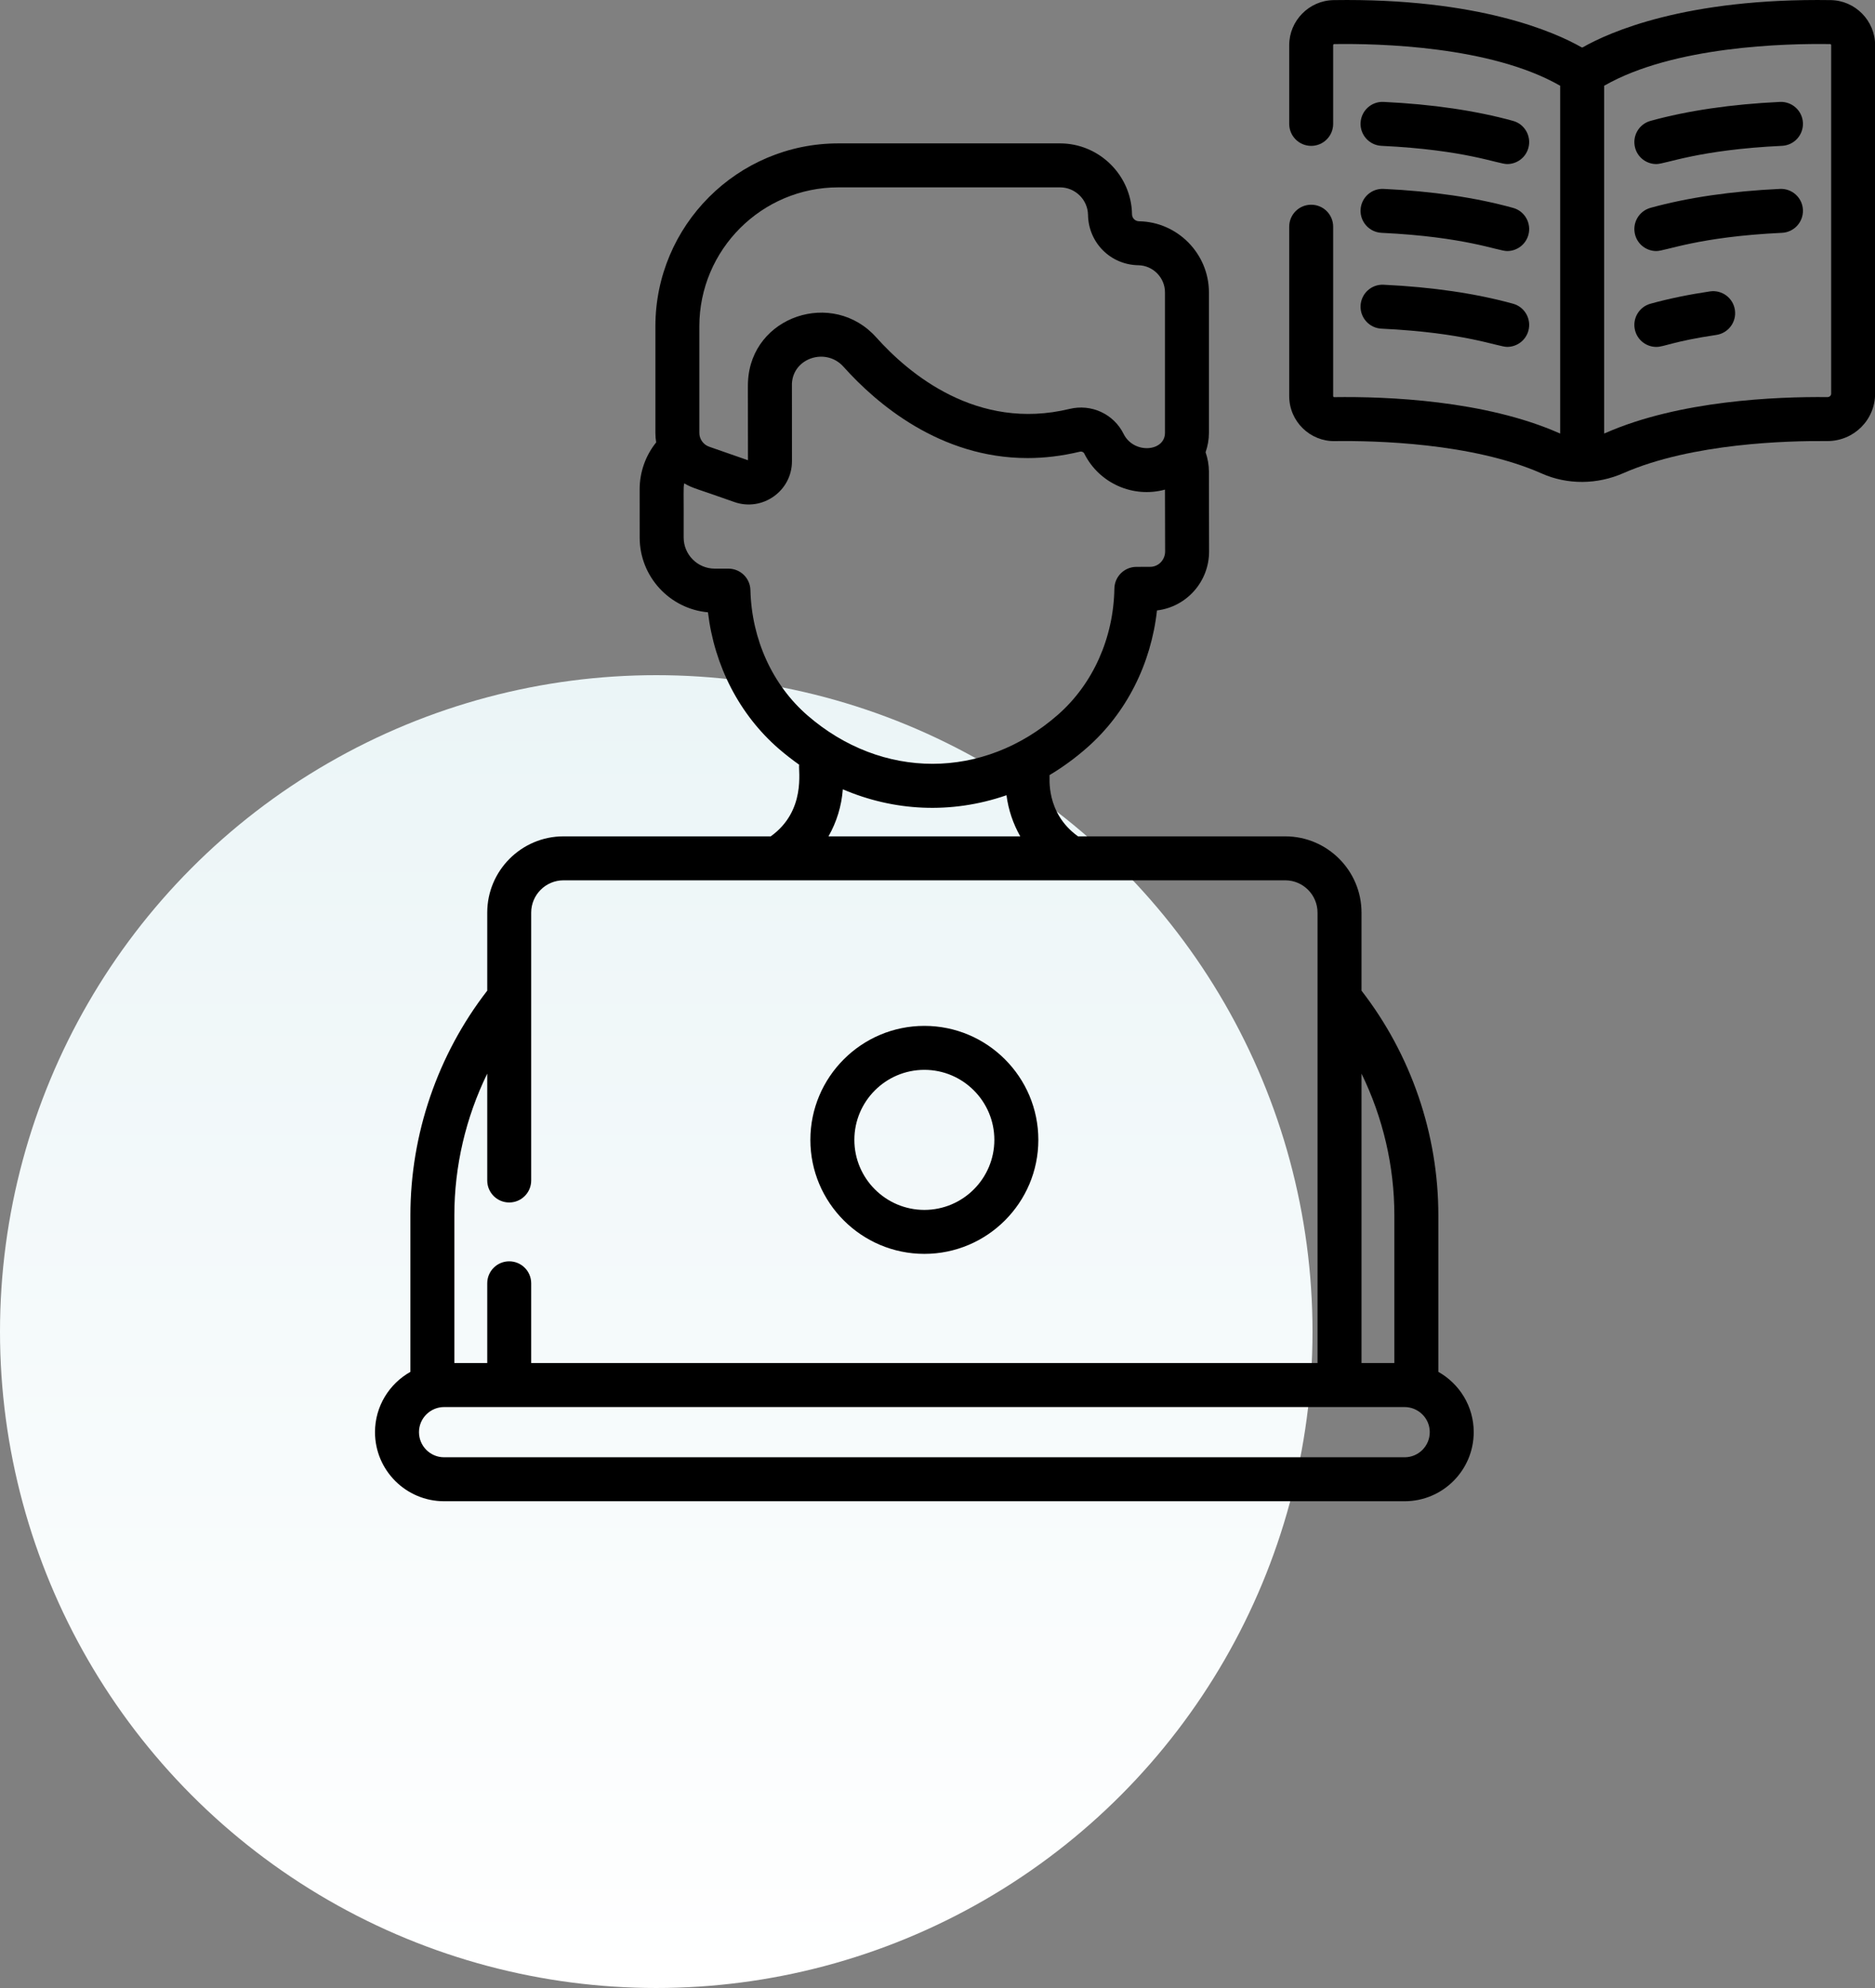 <svg width="50" height="53" viewBox="0 0 50 53" fill="none" xmlns="http://www.w3.org/2000/svg">
<rect x="0" y="0" width="50" height="53" fill="#808080" stroke="none"/>
<circle cx="17.5" cy="35.5" r="17.5" fill="url(#paint0_linear_999_399)"/>
<path d="M40.192 4.374C40.449 4.374 40.685 4.204 40.757 3.944C40.843 3.632 40.66 3.309 40.348 3.223C39.355 2.949 38.193 2.779 36.896 2.717C36.571 2.701 36.298 2.951 36.282 3.275C36.267 3.598 36.517 3.873 36.84 3.888C39.088 3.995 39.943 4.374 40.192 4.374Z" fill="black"/>
<path d="M36.84 6.207C39.088 6.314 39.943 6.693 40.192 6.693C40.449 6.693 40.685 6.522 40.757 6.263C40.843 5.95 40.66 5.628 40.348 5.542C39.355 5.267 38.193 5.097 36.896 5.036C36.571 5.02 36.298 5.27 36.282 5.593C36.267 5.917 36.517 6.191 36.84 6.207Z" fill="black"/>
<path d="M36.84 8.762C39.088 8.869 39.943 9.248 40.192 9.248C40.449 9.248 40.685 9.078 40.757 8.818C40.843 8.506 40.66 8.183 40.348 8.097C39.355 7.823 38.194 7.653 36.896 7.591C36.571 7.575 36.298 7.825 36.282 8.149C36.267 8.472 36.517 8.747 36.84 8.762Z" fill="black"/>
<path d="M47.465 2.717C46.167 2.779 45.006 2.949 44.013 3.223C43.701 3.309 43.518 3.632 43.604 3.944C43.675 4.204 43.911 4.374 44.169 4.374C44.422 4.374 45.281 3.994 47.52 3.888C47.844 3.873 48.093 3.598 48.078 3.275C48.063 2.951 47.788 2.703 47.465 2.717Z" fill="black"/>
<path d="M47.465 5.036C46.167 5.097 45.006 5.267 44.013 5.541C43.701 5.628 43.518 5.95 43.604 6.263C43.675 6.522 43.911 6.693 44.169 6.693C44.422 6.693 45.281 6.313 47.52 6.207C47.844 6.191 48.093 5.917 48.078 5.593C48.063 5.27 47.788 5.021 47.465 5.036Z" fill="black"/>
<path d="M45.598 7.769C45.031 7.853 44.498 7.963 44.013 8.097C43.701 8.183 43.518 8.506 43.604 8.818C43.675 9.078 43.911 9.249 44.169 9.249C44.377 9.249 44.621 9.099 45.77 8.929C46.09 8.881 46.312 8.583 46.264 8.263C46.217 7.943 45.919 7.721 45.598 7.769Z" fill="black"/>
<path d="M38.356 36.574V32.4C38.356 30.237 37.63 28.119 36.307 26.411V24.331C36.307 23.209 35.394 22.297 34.272 22.297H28.747C27.872 21.67 27.999 20.713 27.988 20.664C28.335 20.456 28.67 20.213 28.99 19.931C30.033 19.015 30.695 17.704 30.853 16.274C31.637 16.182 32.246 15.508 32.242 14.696L32.238 12.572C32.237 12.396 32.206 12.222 32.149 12.057C32.206 11.893 32.238 11.719 32.238 11.539V7.794C32.238 6.766 31.402 5.915 30.373 5.899C30.27 5.897 30.188 5.815 30.187 5.712C30.171 4.67 29.31 3.823 28.268 3.823H22.356C19.665 3.823 17.477 6.012 17.477 8.702V11.539C17.477 11.625 17.484 11.71 17.498 11.794C17.215 12.146 17.057 12.586 17.057 13.047L17.058 14.332C17.059 15.374 17.86 16.233 18.879 16.324C19.049 17.754 19.722 19.058 20.773 19.967C20.949 20.118 21.128 20.257 21.311 20.387C21.284 20.536 21.504 21.616 20.553 22.297H15.027C13.906 22.297 12.993 23.21 12.993 24.331V26.411C11.67 28.119 10.944 30.237 10.944 32.4V36.574C10.381 36.89 10 37.492 10 38.181C10 39.197 10.826 40.023 11.842 40.023H37.457C38.473 40.023 39.299 39.197 39.299 38.181C39.3 37.492 38.918 36.89 38.356 36.574ZM36.307 28.623C36.878 29.793 37.183 31.087 37.183 32.4V36.339H36.307V28.623ZM18.649 8.702C18.649 6.658 20.312 4.995 22.356 4.995H28.268C28.673 4.995 29.008 5.325 29.014 5.73C29.026 6.47 29.614 7.059 30.354 7.071C30.747 7.077 31.066 7.402 31.066 7.794V11.539C31.066 12.041 30.239 12.115 29.964 11.571C29.964 11.57 29.963 11.569 29.963 11.568C29.697 11.035 29.104 10.761 28.52 10.902C26.054 11.498 24.233 9.963 23.367 8.995C22.209 7.7 20.032 8.426 19.947 10.17C19.941 10.276 19.945 10.194 19.946 12.27L18.913 11.91C18.755 11.855 18.649 11.706 18.649 11.539V8.702ZM20.011 15.731C20.003 15.413 19.743 15.16 19.425 15.16C19.425 15.16 19.425 15.16 19.425 15.16L19.061 15.16C19.061 15.16 19.061 15.16 19.061 15.16C18.603 15.16 18.231 14.788 18.231 14.331C18.236 12.998 18.217 13.035 18.246 12.886C18.482 13.025 18.564 13.02 19.585 13.385C20.329 13.644 21.12 13.094 21.119 12.293C21.117 10.884 21.116 10.275 21.118 10.226C21.151 9.539 22.029 9.258 22.493 9.777C23.368 10.755 25.064 12.212 27.401 12.212C27.843 12.212 28.309 12.159 28.796 12.042C28.844 12.03 28.892 12.05 28.913 12.09C28.913 12.09 28.913 12.091 28.914 12.092C29.311 12.888 30.219 13.285 31.066 13.053L31.07 14.7C31.071 14.926 30.893 15.111 30.673 15.112L30.301 15.113C29.982 15.115 29.723 15.371 29.717 15.69C29.695 17.007 29.147 18.232 28.216 19.051C26.219 20.806 23.514 20.786 21.54 19.079C20.602 18.269 20.044 17.048 20.011 15.731ZM27.207 22.297H22.093C22.31 21.916 22.442 21.488 22.475 21.043C23.824 21.621 25.35 21.716 26.84 21.201C26.89 21.589 27.016 21.961 27.207 22.297ZM12.116 32.4C12.116 31.087 12.422 29.793 12.993 28.623V31.472C12.993 31.795 13.255 32.058 13.579 32.058C13.903 32.058 14.165 31.795 14.165 31.472V24.331C14.165 23.856 14.552 23.469 15.027 23.469H34.272C34.748 23.469 35.134 23.856 35.134 24.331V36.339H14.165V34.213C14.165 33.889 13.903 33.627 13.579 33.627C13.255 33.627 12.993 33.889 12.993 34.213V36.339H12.116V32.4ZM37.457 38.851H11.842C11.473 38.851 11.173 38.55 11.173 38.181C11.173 37.806 11.481 37.512 11.842 37.512H37.457C37.818 37.512 38.127 37.806 38.127 38.181C38.127 38.55 37.827 38.851 37.457 38.851Z" fill="black"/>
<path d="M24.65 33.428C26.325 33.428 27.689 32.065 27.689 30.389C27.689 28.713 26.326 27.35 24.65 27.35C22.974 27.35 21.61 28.713 21.61 30.389C21.61 32.065 22.974 33.428 24.65 33.428ZM24.65 28.522C25.679 28.522 26.516 29.36 26.516 30.389C26.516 31.418 25.679 32.256 24.65 32.256C23.62 32.256 22.783 31.418 22.783 30.389C22.783 29.36 23.62 28.522 24.65 28.522Z" fill="black"/>
<path d="M48.821 0.003C44.945 -0.056 42.904 0.864 42.206 1.262C42.201 1.265 42.196 1.266 42.19 1.265H42.19C42.184 1.265 42.178 1.263 42.172 1.26C41.475 0.862 39.434 -0.056 35.562 0.003C34.909 0.013 34.379 0.552 34.379 1.204V3.302C34.379 3.626 34.641 3.889 34.965 3.889C35.289 3.889 35.551 3.626 35.551 3.302V1.204C35.551 1.188 35.564 1.175 35.579 1.175C36.773 1.157 39.749 1.229 41.592 2.279C41.596 2.281 41.601 2.283 41.605 2.285V11.558C41.6 11.556 41.594 11.554 41.589 11.552C39.595 10.668 36.968 10.568 35.58 10.588C35.563 10.588 35.551 10.575 35.551 10.559V6.044C35.551 5.72 35.289 5.458 34.965 5.458C34.641 5.458 34.379 5.72 34.379 6.044V10.559C34.379 11.241 34.941 11.773 35.596 11.76C36.637 11.746 39.257 11.8 41.114 12.624C41.798 12.928 42.593 12.921 43.29 12.614C45.122 11.81 47.699 11.749 48.722 11.759C49.435 11.763 50.003 11.195 50.003 10.493V1.204C50.003 0.552 49.473 0.013 48.821 0.003ZM48.831 10.493C48.831 10.543 48.794 10.584 48.734 10.587C47.37 10.572 44.786 10.677 42.819 11.541C42.805 11.547 42.791 11.551 42.777 11.557V2.285C42.781 2.284 42.784 2.282 42.787 2.281C44.63 1.229 47.608 1.157 48.803 1.175C48.819 1.175 48.831 1.188 48.831 1.204V10.493Z" fill="black"/>
<defs>
<linearGradient id="paint0_linear_999_399" x1="17.5" y1="18" x2="17.5" y2="53" gradientUnits="userSpaceOnUse">
<stop stop-color="#EBF5F7"/>
<stop offset="1" stop-color="white"/>
</linearGradient>
</defs>
</svg>
